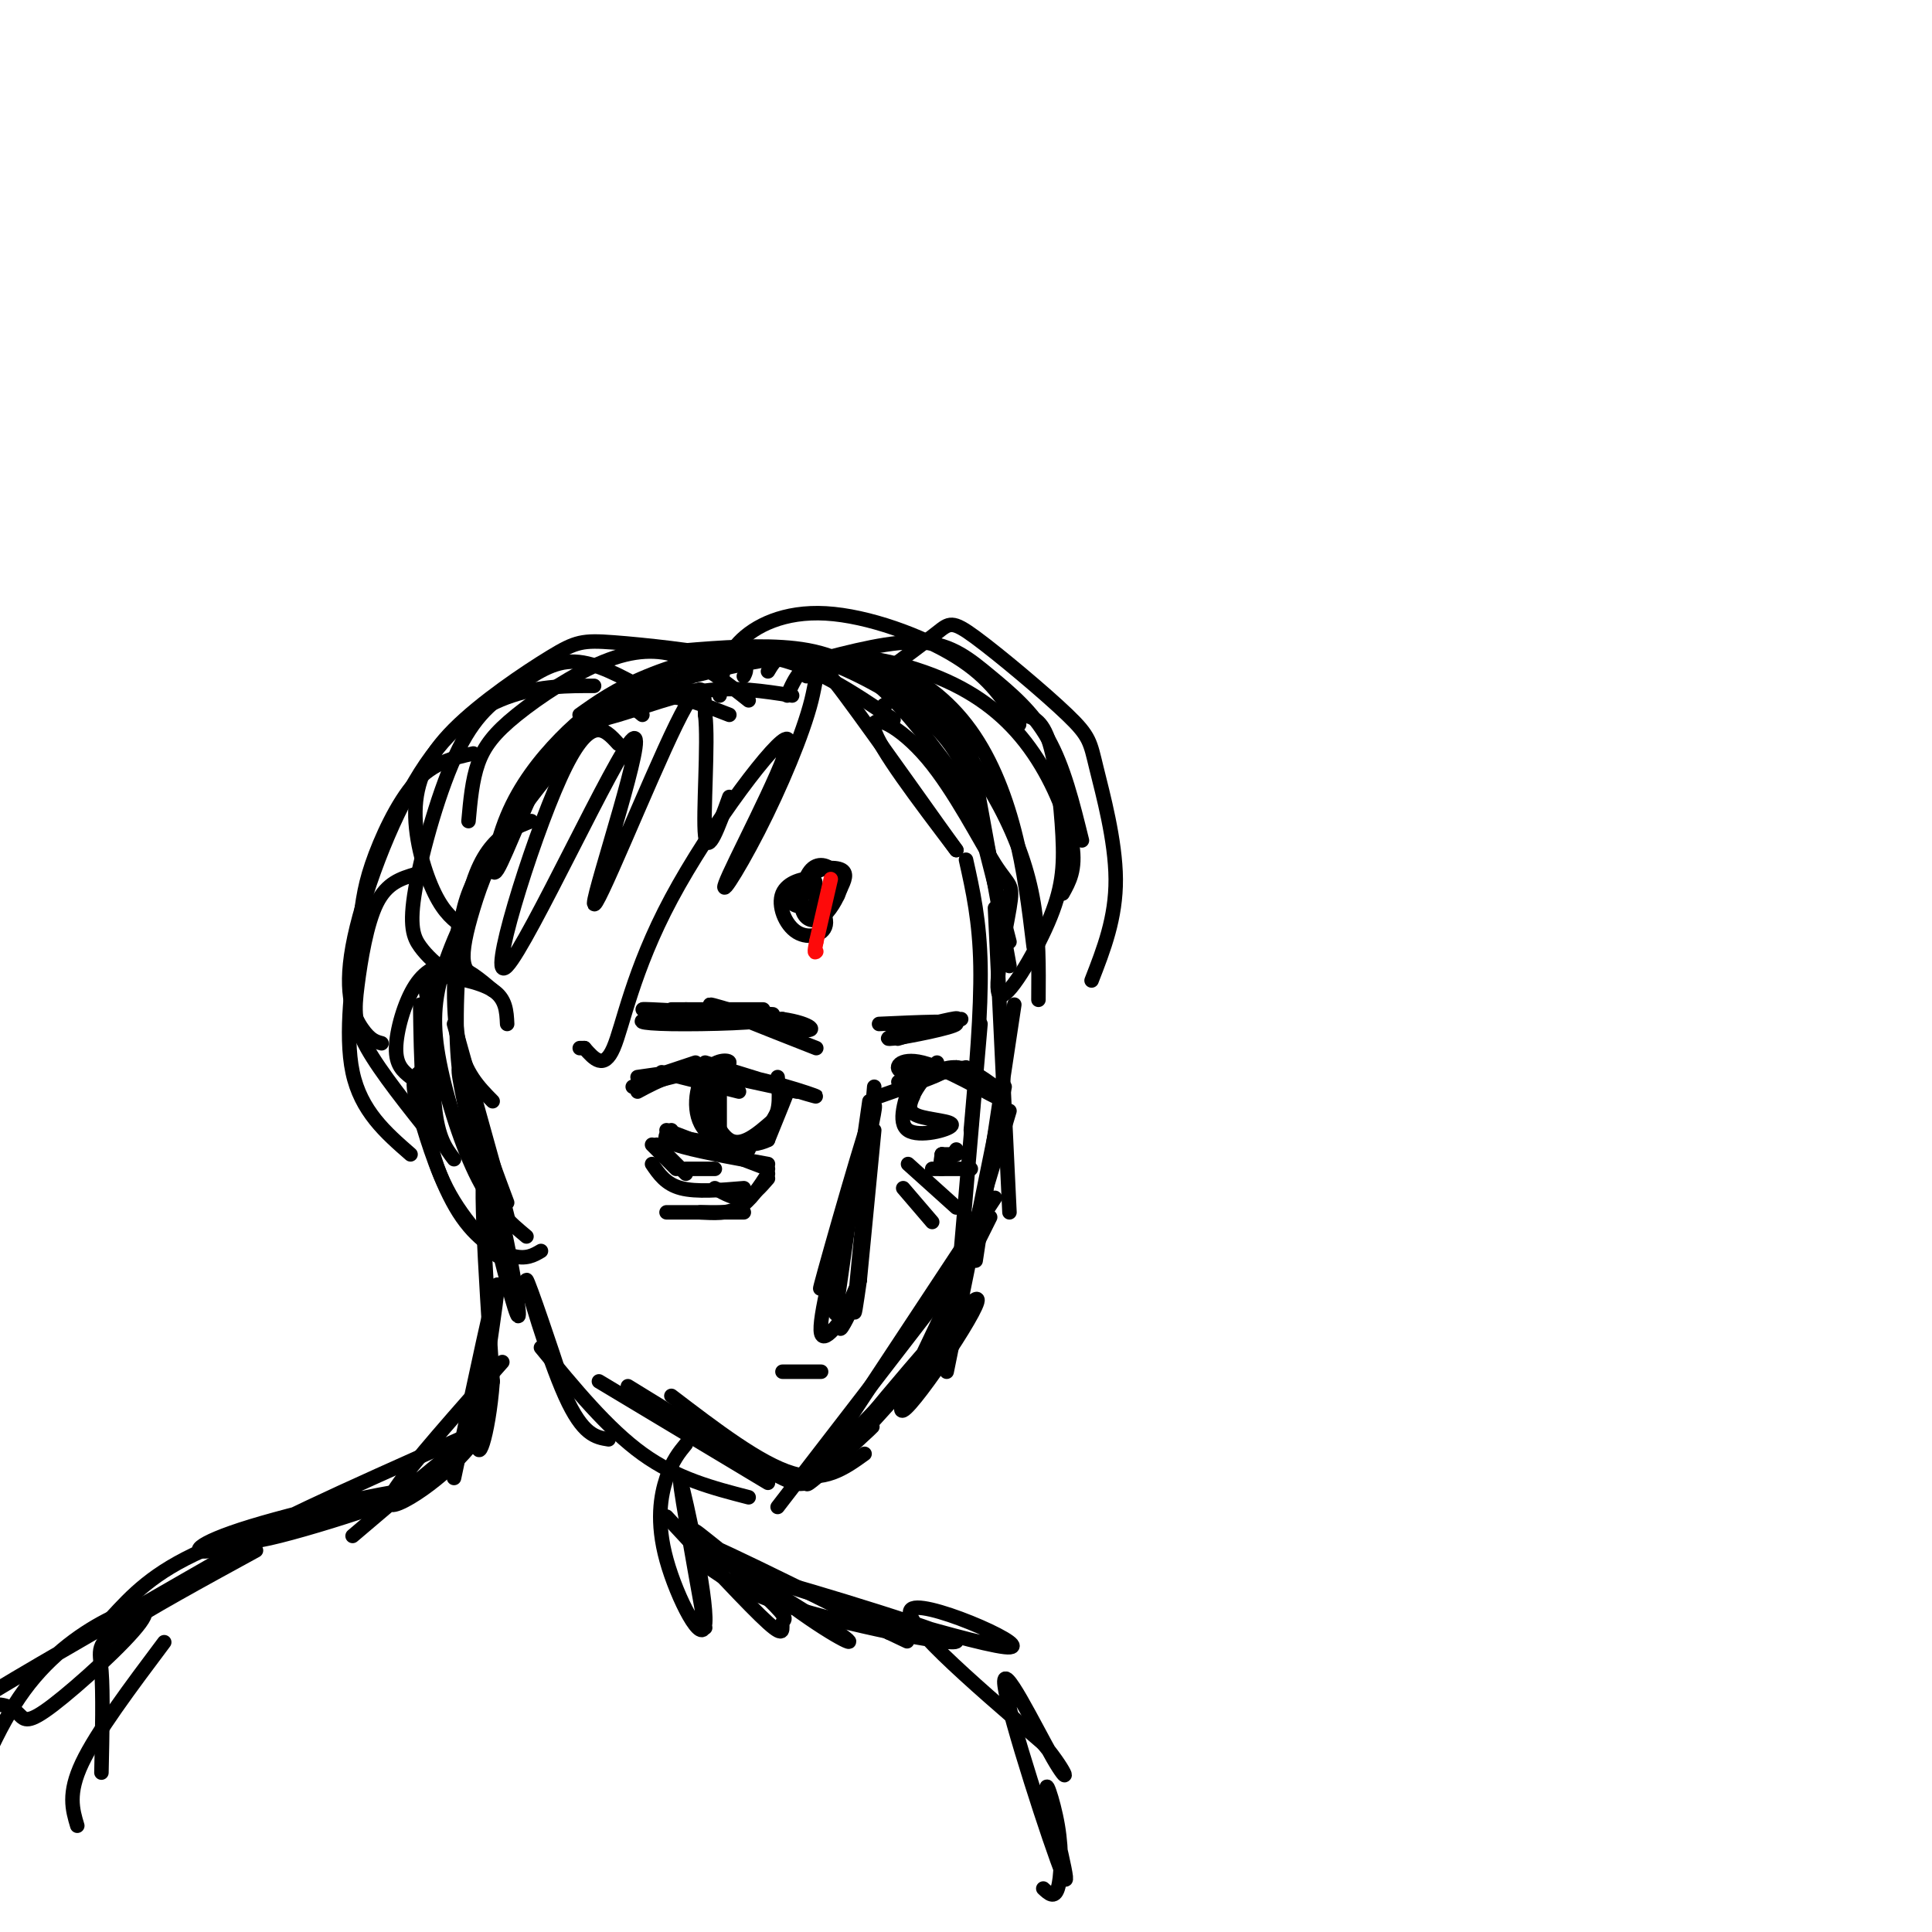 <svg viewBox='0 0 400 400' version='1.1' xmlns='http://www.w3.org/2000/svg' xmlns:xlink='http://www.w3.org/1999/xlink'><g fill='none' stroke='#000000' stroke-width='3' stroke-linecap='round' stroke-linejoin='round'><path d='M151,148c-4.689,-1.844 -9.378,-3.689 -14,-4c-4.622,-0.311 -9.178,0.911 -14,5c-4.822,4.089 -9.911,11.044 -15,18'/><path d='M144,143c-5.167,-0.246 -10.334,-0.492 -15,1c-4.666,1.492 -8.831,4.723 -13,9c-4.169,4.277 -8.343,9.600 -11,16c-2.657,6.400 -3.798,13.878 -2,11c1.798,-2.878 6.533,-16.112 11,-23c4.467,-6.888 8.664,-7.431 14,-9c5.336,-1.569 11.810,-4.162 18,-5c6.190,-0.838 12.095,0.081 18,1'/><path d='M120,148c3.711,-2.644 7.422,-5.289 14,-8c6.578,-2.711 16.022,-5.489 25,-4c8.978,1.489 17.489,7.244 26,13'/><path d='M136,144c2.548,-1.988 5.095,-3.976 11,-6c5.905,-2.024 15.167,-4.083 25,-2c9.833,2.083 20.238,8.310 25,12c4.762,3.690 3.881,4.845 3,6'/><path d='M159,139c1.363,-2.327 2.726,-4.655 9,-3c6.274,1.655 17.458,7.292 24,13c6.542,5.708 8.440,11.488 10,17c1.560,5.512 2.780,10.756 4,16'/><path d='M185,143c4.000,2.089 8.000,4.178 10,5c2.000,0.822 2.000,0.378 4,8c2.000,7.622 6.000,23.311 10,39'/><path d='M201,156c0.000,0.000 8.000,44.000 8,44'/><path d='M200,178c1.417,6.333 2.833,12.667 3,22c0.167,9.333 -0.917,21.667 -2,34'/><path d='M206,188c0.000,0.000 3.000,63.000 3,63'/><path d='M210,208c0.000,0.000 -8.000,53.000 -8,53'/><path d='M209,230c0.000,0.000 -15.000,50.000 -15,50'/><path d='M206,248c0.000,0.000 -33.000,50.000 -33,50'/><path d='M198,264c0.000,0.000 -37.000,48.000 -37,48'/><path d='M179,301c-4.167,3.000 -8.333,6.000 -15,4c-6.667,-2.000 -15.833,-9.000 -25,-16'/><path d='M159,307c0.000,0.000 -35.000,-21.000 -35,-21'/><path d='M155,310c-7.417,-1.917 -14.833,-3.833 -22,-9c-7.167,-5.167 -14.083,-13.583 -21,-22'/><path d='M126,298c-2.667,-0.429 -5.333,-0.857 -9,-9c-3.667,-8.143 -8.333,-24.000 -8,-24c0.333,0.000 5.667,15.857 7,20c1.333,4.143 -1.333,-3.429 -4,-11'/><path d='M113,161c-4.970,6.494 -9.940,12.988 -13,18c-3.060,5.012 -4.208,8.542 -5,15c-0.792,6.458 -1.226,15.845 0,22c1.226,6.155 4.113,9.077 7,12'/><path d='M110,170c-2.768,1.089 -5.536,2.179 -8,5c-2.464,2.821 -4.625,7.375 -6,16c-1.375,8.625 -1.964,21.321 -1,30c0.964,8.679 3.482,13.339 6,18'/><path d='M95,191c-0.833,8.167 -1.667,16.333 0,26c1.667,9.667 5.833,20.833 10,32'/><path d='M94,212c6.195,22.128 12.389,44.255 11,40c-1.389,-4.255 -10.362,-34.893 -10,-30c0.362,4.893 10.059,45.317 12,50c1.941,4.683 -3.874,-26.376 -6,-30c-2.126,-3.624 -0.563,20.188 1,44'/><path d='M102,286c-0.869,11.619 -3.542,18.667 -3,11c0.542,-7.667 4.298,-30.048 4,-31c-0.298,-0.952 -4.649,19.524 -9,40'/><path d='M142,299c-1.400,1.707 -2.801,3.413 -4,7c-1.199,3.587 -2.198,9.054 0,17c2.198,7.946 7.592,18.370 8,13c0.408,-5.370 -4.169,-26.534 -5,-29c-0.831,-2.466 2.085,13.767 5,30'/><path d='M104,282c-9.380,10.574 -18.759,21.148 -22,26c-3.241,4.852 -0.343,3.981 3,2c3.343,-1.981 7.131,-5.072 10,-8c2.869,-2.928 4.820,-5.694 1,-3c-3.820,2.694 -13.410,10.847 -23,19'/><path d='M138,314c8.606,9.292 17.211,18.585 21,22c3.789,3.415 2.760,0.954 3,0c0.240,-0.954 1.749,-0.399 -3,-5c-4.749,-4.601 -15.756,-14.357 -15,-14c0.756,0.357 13.275,10.828 22,17c8.725,6.172 13.657,8.046 6,3c-7.657,-5.046 -27.902,-17.013 -28,-18c-0.098,-0.987 19.951,9.007 40,19'/><path d='M184,338c6.667,3.167 3.333,1.583 0,0'/><path d='M95,298c-22.805,10.166 -45.611,20.332 -43,21c2.611,0.668 30.638,-8.161 33,-10c2.362,-1.839 -20.941,3.313 -33,7c-12.059,3.687 -12.874,5.911 -8,5c4.874,-0.911 15.437,-4.955 26,-9'/><path d='M70,312c-1.333,-0.022 -17.667,4.422 -28,9c-10.333,4.578 -14.667,9.289 -19,14'/><path d='M53,321c-11.378,6.222 -22.756,12.444 -28,16c-5.244,3.556 -4.356,4.444 -4,9c0.356,4.556 0.178,12.778 0,21'/><path d='M34,340c-7.000,9.333 -14.000,18.667 -17,25c-3.000,6.333 -2.000,9.667 -1,13'/><path d='M146,324c4.411,3.153 8.822,6.307 22,10c13.178,3.693 35.122,7.926 29,5c-6.122,-2.926 -40.311,-13.011 -38,-12c2.311,1.011 41.122,13.118 49,14c7.878,0.882 -15.178,-9.462 -19,-8c-3.822,1.462 11.589,14.731 27,28'/><path d='M216,361c5.447,6.628 5.565,9.199 2,3c-3.565,-6.199 -10.813,-21.169 -10,-15c0.813,6.169 9.688,33.476 12,39c2.312,5.524 -1.937,-10.736 -3,-16c-1.063,-5.264 1.060,0.467 2,6c0.940,5.533 0.697,10.866 0,13c-0.697,2.134 -1.849,1.067 -3,0'/><path d='M56,317c-23.812,13.650 -47.625,27.299 -57,33c-9.375,5.701 -4.314,3.453 -1,3c3.314,-0.453 4.881,0.890 6,2c1.119,1.110 1.789,1.988 7,-2c5.211,-3.988 14.964,-12.842 18,-17c3.036,-4.158 -0.644,-3.619 -6,-1c-5.356,2.619 -12.387,7.320 -18,15c-5.613,7.680 -9.806,18.340 -14,29'/><path d='M168,185c0.712,-1.367 1.424,-2.733 0,-3c-1.424,-0.267 -4.982,0.567 -6,3c-1.018,2.433 0.506,6.467 3,8c2.494,1.533 5.957,0.566 6,-2c0.043,-2.566 -3.335,-6.729 -3,-9c0.335,-2.271 4.381,-2.649 6,-2c1.619,0.649 0.809,2.324 0,4'/><path d='M174,184c-0.651,1.971 -2.278,4.900 -4,6c-1.722,1.100 -3.538,0.372 -4,-2c-0.462,-2.372 0.429,-6.387 2,-8c1.571,-1.613 3.823,-0.824 5,1c1.177,1.824 1.278,4.683 -1,6c-2.278,1.317 -6.937,1.090 -8,0c-1.063,-1.090 1.468,-3.045 4,-5'/><path d='M203,212c0.000,0.000 -5.000,58.000 -5,58'/><path d='M208,225c0.000,0.000 -12.000,59.000 -12,59'/><path d='M205,252c-10.286,20.619 -20.571,41.238 -18,40c2.571,-1.238 18.000,-24.333 15,-23c-3.000,1.333 -24.429,27.095 -28,32c-3.571,4.905 10.714,-11.048 25,-27'/><path d='M199,274c-4.007,3.788 -26.524,26.758 -31,32c-4.476,5.242 9.089,-7.244 12,-10c2.911,-2.756 -4.832,4.220 -9,8c-4.168,3.780 -4.762,4.366 -11,1c-6.238,-3.366 -18.119,-10.683 -30,-18'/><path d='M135,223c0.000,0.000 9.000,-3.000 9,-3'/><path d='M132,223c0.000,0.000 14.000,-2.000 14,-2'/><path d='M137,222c0.000,0.000 16.000,4.000 16,4'/><path d='M142,221c0.000,0.000 23.000,5.000 23,5'/><path d='M146,220c11.556,3.600 23.111,7.200 23,7c-0.111,-0.200 -11.889,-4.200 -20,-5c-8.111,-0.800 -12.556,1.600 -17,4'/><path d='M147,221c0.000,0.000 -16.000,4.000 -16,4'/><path d='M187,225c0.000,0.000 11.000,-4.000 11,-4'/><path d='M186,224c0.000,0.000 14.000,-3.000 14,-3'/><path d='M190,224c2.667,-1.583 5.333,-3.167 8,-3c2.667,0.167 5.333,2.083 8,4'/><path d='M198,221c4.874,3.397 9.748,6.794 8,6c-1.748,-0.794 -10.118,-5.780 -15,-7c-4.882,-1.220 -6.276,1.325 -4,2c2.276,0.675 8.222,-0.522 8,0c-0.222,0.522 -6.611,2.761 -13,5'/><path d='M180,228c0.000,0.000 -2.000,14.000 -2,14'/><path d='M181,225c0.000,0.000 -2.000,23.000 -2,23'/><path d='M181,229c0.000,0.000 -3.000,11.000 -3,11'/><path d='M181,234c0.000,0.000 -3.000,31.000 -3,31'/><path d='M180,239c-1.333,13.333 -2.667,26.667 -3,31c-0.333,4.333 0.333,-0.333 1,-5'/><path d='M178,265c-0.987,1.903 -3.955,9.159 -4,10c-0.045,0.841 2.834,-4.735 2,-4c-0.834,0.735 -5.381,7.781 -6,5c-0.619,-2.781 2.691,-15.391 6,-28'/><path d='M176,248c-1.225,2.561 -7.287,22.965 -6,18c1.287,-4.965 9.923,-35.298 11,-37c1.077,-1.702 -5.407,25.228 -7,31c-1.593,5.772 1.703,-9.614 5,-25'/><path d='M176,251c0.000,0.000 -3.000,21.000 -3,21'/><path d='M135,237c0.000,0.000 5.000,5.000 5,5'/><path d='M136,237c0.000,0.000 6.000,6.000 6,6'/><path d='M142,242c0.000,0.000 6.000,0.000 6,0'/><path d='M195,239c0.000,0.000 3.000,0.000 3,0'/><path d='M195,239c0.000,0.000 0.100,0.100 0.1,0.1'/><path d='M195,239c-0.250,1.583 -0.500,3.167 0,3c0.500,-0.167 1.750,-2.083 3,-4'/><path d='M139,210c0.000,0.000 9.000,1.000 9,1'/><path d='M139,209c0.000,0.000 19.000,0.000 19,0'/><path d='M142,209c0.000,0.000 18.000,1.000 18,1'/><path d='M142,210c-6.073,-0.611 -12.147,-1.222 -7,-1c5.147,0.222 21.514,1.276 23,2c1.486,0.724 -11.907,1.118 -19,1c-7.093,-0.118 -7.884,-0.748 -3,-1c4.884,-0.252 15.442,-0.126 26,0'/><path d='M162,211c6.036,0.857 8.125,3.000 3,2c-5.125,-1.000 -17.464,-5.143 -18,-5c-0.536,0.143 10.732,4.571 22,9'/><path d='M182,212c8.289,-0.378 16.578,-0.756 16,0c-0.578,0.756 -10.022,2.644 -13,3c-2.978,0.356 0.511,-0.822 4,-2'/><path d='M189,213c3.524,-1.048 10.333,-2.667 9,-2c-1.333,0.667 -10.810,3.619 -12,4c-1.190,0.381 5.905,-1.810 13,-4'/><path d='M149,225c0.000,0.000 0.000,12.000 0,12'/><path d='M147,222c-1.110,2.797 -2.220,5.595 -2,8c0.220,2.405 1.770,4.418 4,6c2.230,1.582 5.139,2.734 8,0c2.861,-2.734 5.675,-9.352 6,-10c0.325,-0.648 -1.837,4.676 -4,10'/><path d='M159,236c-3.462,1.782 -10.117,1.235 -13,-2c-2.883,-3.235 -1.993,-9.160 0,-12c1.993,-2.840 5.091,-2.596 5,-2c-0.091,0.596 -3.371,1.545 -4,5c-0.629,3.455 1.392,9.416 4,11c2.608,1.584 5.804,-1.208 9,-4'/><path d='M160,232c1.667,-2.167 1.333,-5.583 1,-9'/><path d='M189,223c-1.643,4.726 -3.286,9.452 -1,11c2.286,1.548 8.500,-0.083 9,-1c0.500,-0.917 -4.714,-1.119 -7,-2c-2.286,-0.881 -1.643,-2.440 -1,-4'/><path d='M189,227c0.667,-1.833 2.833,-4.417 5,-7'/><path d='M162,284c0.000,0.000 8.000,0.000 8,0'/><path d='M138,235c0.000,0.000 17.000,3.000 17,3'/><path d='M139,234c-1.167,0.917 -2.333,1.833 1,3c3.333,1.167 11.167,2.583 19,4'/><path d='M138,234c0.000,0.000 21.000,8.000 21,8'/><path d='M135,241c1.417,2.083 2.833,4.167 6,5c3.167,0.833 8.083,0.417 13,0'/><path d='M148,246c2.083,1.167 4.167,2.333 6,2c1.833,-0.333 3.417,-2.167 5,-4'/><path d='M159,243c-1.833,2.833 -3.667,5.667 -6,7c-2.333,1.333 -5.167,1.167 -8,1'/><path d='M154,251c0.000,0.000 -16.000,0.000 -16,0'/><path d='M187,246c0.000,0.000 6.000,7.000 6,7'/><path d='M188,241c0.000,0.000 10.000,9.000 10,9'/><path d='M193,242c0.000,0.000 8.000,0.000 8,0'/><path d='M103,176c-4.357,8.524 -8.714,17.048 -11,24c-2.286,6.952 -2.500,12.333 -1,20c1.500,7.667 4.714,17.619 8,24c3.286,6.381 6.643,9.190 10,12'/><path d='M105,212c-0.125,-2.619 -0.250,-5.238 -3,-7c-2.750,-1.762 -8.125,-2.667 -11,-3c-2.875,-0.333 -3.250,-0.095 -3,2c0.250,2.095 1.125,6.048 2,10'/><path d='M102,205c-2.613,-2.214 -5.226,-4.429 -8,-5c-2.774,-0.571 -5.708,0.500 -8,4c-2.292,3.500 -3.940,9.429 -4,13c-0.060,3.571 1.470,4.786 3,6'/><path d='M90,200c-0.333,11.167 -0.667,22.333 0,29c0.667,6.667 2.333,8.833 4,11'/><path d='M87,208c0.167,11.667 0.333,23.333 3,32c2.667,8.667 7.833,14.333 13,20'/><path d='M89,221c-1.217,0.472 -2.434,0.944 -3,2c-0.566,1.056 -0.482,2.695 1,8c1.482,5.305 4.360,14.274 8,20c3.640,5.726 8.040,8.207 11,9c2.960,0.793 4.480,-0.104 6,-1'/><path d='M155,145c-4.590,-3.644 -9.180,-7.289 -14,-9c-4.820,-1.711 -9.869,-1.490 -16,1c-6.131,2.490 -13.343,7.247 -18,11c-4.657,3.753 -6.759,6.501 -8,10c-1.241,3.499 -1.620,7.750 -2,12'/><path d='M154,140c0.663,-1.354 1.326,-2.707 -4,-4c-5.326,-1.293 -16.643,-2.524 -23,-3c-6.357,-0.476 -7.756,-0.197 -13,3c-5.244,3.197 -14.333,9.310 -20,15c-5.667,5.690 -7.910,10.955 -8,17c-0.090,6.045 1.974,12.870 4,17c2.026,4.130 4.013,5.565 6,7'/><path d='M134,143c-5.272,-2.920 -10.544,-5.839 -15,-6c-4.456,-0.161 -8.097,2.438 -12,5c-3.903,2.562 -8.067,5.089 -12,13c-3.933,7.911 -7.636,21.207 -9,29c-1.364,7.793 -0.390,10.084 1,12c1.390,1.916 3.195,3.458 5,5'/><path d='M123,142c-5.467,-0.006 -10.935,-0.013 -17,2c-6.065,2.013 -12.729,6.045 -19,16c-6.271,9.955 -12.150,25.834 -14,36c-1.850,10.166 0.329,14.619 2,17c1.671,2.381 2.836,2.691 4,3'/><path d='M98,156c-4.116,0.907 -8.233,1.815 -12,6c-3.767,4.185 -7.185,11.648 -9,17c-1.815,5.352 -2.027,8.595 -3,16c-0.973,7.405 -2.707,18.973 -1,27c1.707,8.027 6.853,12.514 12,17'/><path d='M86,181c-2.952,0.887 -5.905,1.774 -8,6c-2.095,4.226 -3.333,11.792 -4,17c-0.667,5.208 -0.762,8.060 2,13c2.762,4.940 8.381,11.970 14,19'/><path d='M133,148c-1.595,-1.348 -3.190,-2.695 -8,1c-4.810,3.695 -12.836,12.434 -18,20c-5.164,7.566 -7.467,13.960 -9,19c-1.533,5.040 -2.295,8.726 -2,11c0.295,2.274 1.648,3.137 3,4'/><path d='M128,154c-2.938,-3.238 -5.877,-6.477 -12,7c-6.123,13.477 -15.431,43.669 -11,39c4.431,-4.669 22.600,-44.200 26,-47c3.400,-2.800 -7.969,31.131 -8,34c-0.031,2.869 11.277,-25.323 17,-37c5.723,-11.677 5.862,-6.838 6,-2'/><path d='M146,148c0.711,5.600 -0.511,20.600 0,25c0.511,4.400 2.756,-1.800 5,-8'/><path d='M125,145c14.750,-4.167 29.500,-8.333 39,-9c9.500,-0.667 13.750,2.167 18,5'/><path d='M138,135c8.378,-0.733 16.756,-1.467 24,-1c7.244,0.467 13.356,2.133 20,8c6.644,5.867 13.822,15.933 21,26'/><path d='M167,140c5.113,-1.690 10.226,-3.381 16,-2c5.774,1.381 12.208,5.833 17,12c4.792,6.167 7.940,14.048 10,22c2.060,7.952 3.030,15.976 4,24'/><path d='M183,146c1.630,-0.994 3.260,-1.987 5,-2c1.740,-0.013 3.590,0.955 7,5c3.410,4.045 8.380,11.166 12,18c3.620,6.834 5.892,13.381 7,20c1.108,6.619 1.054,13.309 1,20'/><path d='M163,144c1.565,-3.628 3.129,-7.257 9,-8c5.871,-0.743 16.048,1.399 24,5c7.952,3.601 13.679,8.662 18,15c4.321,6.338 7.234,13.954 8,19c0.766,5.046 -0.617,7.523 -2,10'/><path d='M149,144c0.381,-3.786 0.762,-7.571 4,-11c3.238,-3.429 9.333,-6.500 18,-6c8.667,0.500 19.905,4.571 27,9c7.095,4.429 10.048,9.214 13,14'/><path d='M168,137c8.452,-2.220 16.905,-4.440 23,-4c6.095,0.440 9.833,3.542 14,7c4.167,3.458 8.762,7.274 12,13c3.238,5.726 5.119,13.363 7,21'/><path d='M182,140c4.704,-3.481 9.409,-6.962 12,-9c2.591,-2.038 3.070,-2.635 8,1c4.930,3.635 14.311,11.500 19,16c4.689,4.500 4.685,5.635 6,11c1.315,5.365 3.947,14.962 4,23c0.053,8.038 -2.474,14.519 -5,21'/><path d='M211,148c2.191,0.236 4.382,0.471 6,5c1.618,4.529 2.663,13.351 3,20c0.337,6.649 -0.036,11.125 -3,18c-2.964,6.875 -8.521,16.149 -10,15c-1.479,-1.149 1.120,-12.722 2,-18c0.880,-5.278 0.040,-4.260 -3,-9c-3.040,-4.740 -8.280,-15.238 -14,-22c-5.720,-6.762 -11.920,-9.789 -11,-6c0.920,3.789 8.960,14.395 17,25'/><path d='M198,176c-2.287,-3.082 -16.504,-23.286 -23,-32c-6.496,-8.714 -5.271,-5.938 -7,1c-1.729,6.938 -6.411,18.038 -11,27c-4.589,8.962 -9.086,15.785 -6,9c3.086,-6.785 13.755,-27.180 12,-28c-1.755,-0.820 -15.934,17.933 -24,33c-8.066,15.067 -10.019,26.448 -12,31c-1.981,4.552 -3.991,2.276 -6,0'/><path d='M121,217c-1.167,0.000 -1.083,0.000 -1,0'/></g>
<g fill='none' stroke='#FD0A0A' stroke-width='3' stroke-linecap='round' stroke-linejoin='round'><path d='M172,182c0.000,0.000 -3.000,13.000 -3,13'/><path d='M169,195c-0.500,2.500 -0.250,2.250 0,2'/></g>
</svg>